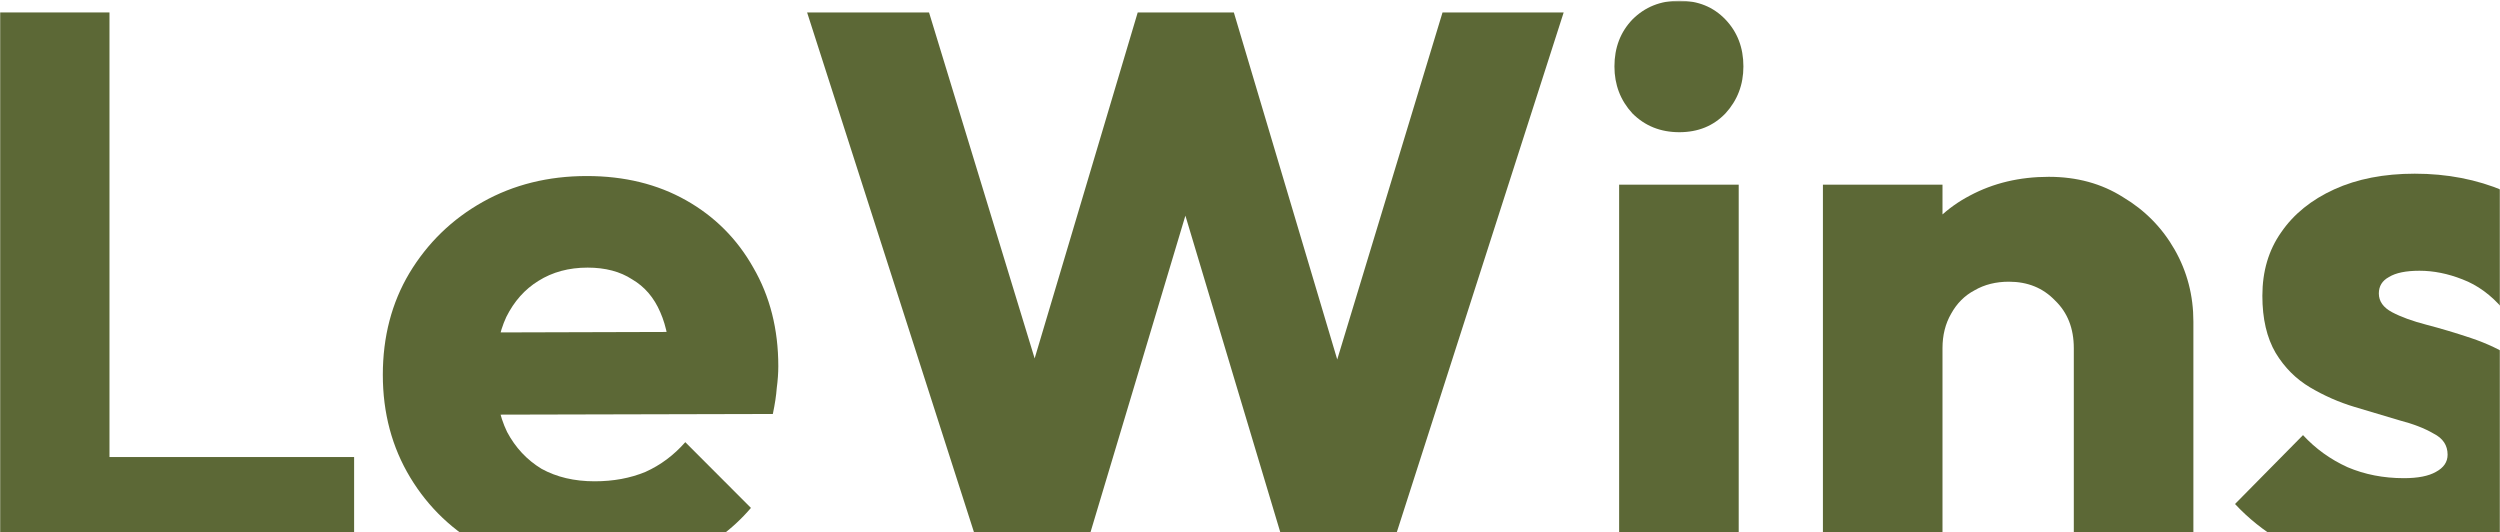 <svg xmlns="http://www.w3.org/2000/svg" width="1512" height="322" viewBox="0 0 1512 322" fill="none"><mask id="mask0_926_2059" style="mask-type:alpha" maskUnits="userSpaceOnUse" x="0" y="0" width="1512" height="322"><rect y="0.425" width="1512" height="321.575" fill="#D9D9D9"></rect></mask><g mask="url(#mask0_926_2059)"><path d="M-8 341.744V7.526H66.214V341.744H-8ZM49.197 341.744V276.415H214.168V341.744H49.197Z" fill="#5C6836"></path><path d="M360.107 346.951C335.211 346.951 312.994 341.902 293.456 331.803C274.233 321.388 259.107 307.028 248.077 288.724C237.047 270.419 231.533 249.747 231.533 226.709C231.533 203.67 236.89 183.156 247.604 165.167C258.634 146.862 273.445 132.503 292.038 122.088C310.631 111.673 331.587 106.466 354.907 106.466C377.596 106.466 397.607 111.357 414.94 121.141C432.272 130.925 445.823 144.495 455.592 161.853C465.676 179.211 470.718 199.094 470.718 221.501C470.718 225.604 470.403 230.022 469.773 234.756C469.458 239.175 468.67 244.382 467.409 250.378L269.348 250.852V201.145L436.684 200.672L405.486 221.501C405.171 208.246 403.122 197.358 399.341 188.837C395.559 180 389.887 173.373 382.323 168.954C375.075 164.22 366.094 161.853 355.38 161.853C344.035 161.853 334.108 164.536 325.6 169.901C317.406 174.95 310.946 182.209 306.219 191.677C301.807 201.145 299.601 212.664 299.601 226.235C299.601 239.806 301.965 251.483 306.692 261.267C311.734 270.734 318.667 278.151 327.49 283.516C336.629 288.566 347.344 291.091 359.634 291.091C370.979 291.091 381.221 289.197 390.359 285.41C399.498 281.307 407.534 275.311 414.467 267.421L454.174 307.186C442.829 320.441 429.121 330.383 413.049 337.01C396.977 343.638 379.33 346.951 360.107 346.951Z" fill="#5C6836"></path><path d="M595.44 341.744L488.138 7.526H561.879L640.347 264.58H611.512L688.089 7.526H746.231L822.808 264.58H794.446L872.442 7.526H945.71L838.407 341.744H780.266L703.216 84.689H730.632L653.582 341.744H595.44Z" fill="#5C6836"></path><path d="M979.249 341.744V111.673H1051.57V341.744H979.249ZM1015.65 79.956C1004.3 79.956 994.849 76.168 987.285 68.594C980.037 60.704 976.413 51.236 976.413 40.19C976.413 28.829 980.037 19.361 987.285 11.786C994.849 4.212 1004.3 0.425 1015.65 0.425C1026.99 0.425 1036.29 4.212 1043.54 11.786C1050.78 19.361 1054.41 28.829 1054.41 40.19C1054.41 51.236 1050.78 60.704 1043.54 68.594C1036.29 76.168 1026.99 79.956 1015.65 79.956Z" fill="#5C6836"></path><path d="M1254.24 341.744V210.613C1254.24 198.62 1250.46 188.995 1242.89 181.736C1235.65 174.161 1226.35 170.374 1215 170.374C1207.13 170.374 1200.19 172.11 1194.21 175.582C1188.22 178.738 1183.49 183.472 1180.02 189.784C1176.56 195.78 1174.82 202.723 1174.82 210.613L1146.94 196.885C1146.94 178.895 1150.87 163.116 1158.75 149.545C1166.63 135.974 1177.5 125.559 1191.37 118.301C1205.55 110.726 1221.46 106.939 1239.11 106.939C1256.13 106.939 1271.1 111.042 1284.02 119.247C1297.25 127.137 1307.65 137.71 1315.22 150.965C1322.78 164.22 1326.56 178.738 1326.56 194.518V341.744H1254.24ZM1102.5 341.744V111.673H1174.82V341.744H1102.5Z" fill="#5C6836"></path><path d="M1456.68 347.425C1443.13 347.425 1429.73 345.689 1416.5 342.217C1403.58 338.746 1391.45 333.854 1380.1 327.542C1369.07 320.915 1359.62 313.34 1351.74 304.819L1392.86 263.16C1400.43 271.366 1409.41 277.835 1419.81 282.569C1430.21 286.988 1441.55 289.197 1453.84 289.197C1462.35 289.197 1468.81 287.935 1473.22 285.41C1477.95 282.885 1480.31 279.413 1480.31 274.995C1480.31 269.314 1477.48 265.054 1471.81 262.213C1466.45 259.057 1459.51 256.375 1451.01 254.166C1442.5 251.641 1433.52 248.958 1424.06 246.118C1414.61 243.277 1405.63 239.332 1397.12 234.283C1388.61 229.233 1381.68 222.29 1376.32 213.453C1370.96 204.301 1368.28 192.782 1368.28 178.895C1368.28 164.062 1372.07 151.281 1379.63 140.55C1387.19 129.504 1397.91 120.825 1411.77 114.513C1425.64 108.202 1441.87 105.046 1460.46 105.046C1480 105.046 1497.96 108.517 1514.35 115.46C1531.05 122.088 1544.6 132.029 1555 145.284L1513.88 186.943C1506.63 178.422 1498.43 172.426 1489.29 168.954C1480.47 165.483 1471.81 163.747 1463.3 163.747C1455.1 163.747 1448.96 165.009 1444.86 167.534C1440.76 169.743 1438.72 173.057 1438.72 177.475C1438.72 182.209 1441.39 185.996 1446.75 188.837C1452.11 191.677 1459.04 194.202 1467.55 196.411C1476.06 198.62 1485.04 201.303 1494.49 204.459C1503.95 207.615 1512.93 211.875 1521.44 217.241C1529.95 222.606 1536.88 229.865 1542.24 239.017C1547.59 247.854 1550.27 259.531 1550.27 274.048C1550.27 296.456 1541.76 314.287 1524.75 327.542C1508.05 340.797 1485.36 347.425 1456.68 347.425Z" fill="#5C6836"></path></g></svg>